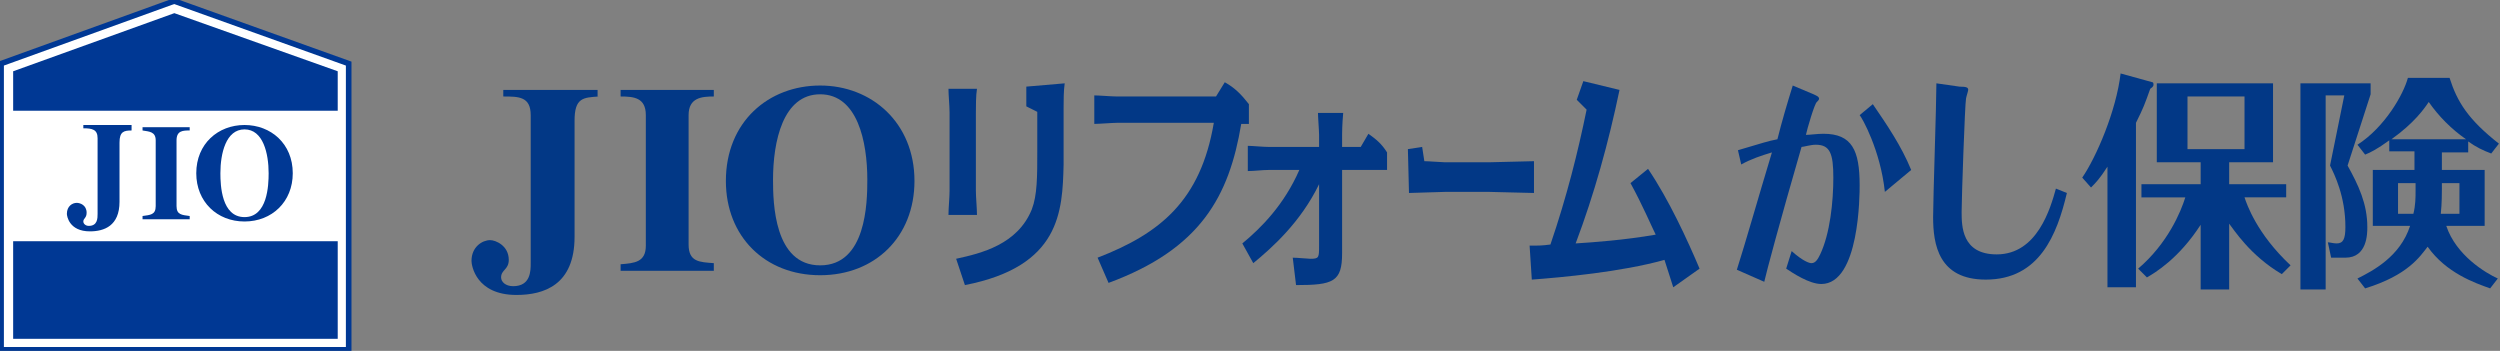 <?xml version="1.0" encoding="utf-8"?>
<!-- Generator: Adobe Illustrator 26.0.3, SVG Export Plug-In . SVG Version: 6.00 Build 0)  -->
<svg version="1.1" id="レイヤー_1" xmlns="http://www.w3.org/2000/svg" xmlns:xlink="http://www.w3.org/1999/xlink" x="0px"
	 y="0px" viewBox="0 0 228 32" style="enable-background:new 0 0 228 32;" xml:space="preserve">
<rect x="0" y="0" width="228" height="32" fill="#808080" stroke="none"/>
<style type="text/css">
	.st0{fill:#FFFFFF;}
	.st1{fill:none;stroke:#003894;stroke-width:0.511;}
	.st2{fill:#003894;}
	.st3{fill:#023886;}
</style>
<g>
	<polygon class="st0" points="15.6,0.2 0.1,5.8 0.1,31.9 31.8,31.9 31.8,5.8 15.9,0.1 	"/>
	<g>
		<polygon class="st1" points="15.6,0.2 0.1,5.8 0.1,31.9 31.8,31.9 31.8,5.8 15.9,0.1 		"/>
	</g>
	<rect x="1.2" y="22" class="st2" width="29.6" height="8.9"/>
	<path class="st2" d="M12,11.9c-0.7,0-1.1,0.1-1.1,1.1v5.4c0,2.2-1.4,2.7-2.7,2.7c-1.9,0-2.1-1.4-2.1-1.6c0-0.7,0.5-1,0.9-1
		c0.3,0,0.9,0.2,0.9,0.9c0,0.5-0.3,0.5-0.3,0.8c0,0.2,0.2,0.4,0.5,0.4c0.8,0,0.8-0.7,0.8-1.1v-6.9c0-0.8-0.5-0.9-1.3-0.9v-0.3H12
		V11.9z"/>
	<path class="st2" d="M17.4,20H13v-0.3c0.7-0.1,1.2-0.1,1.2-0.9v-6c0-0.8-0.6-0.8-1.2-0.9v-0.3h4.3v0.3c-0.6,0-1.2,0-1.2,0.9v6
		c0,0.8,0.5,0.8,1.2,0.9V20z"/>
	<path class="st2" d="M22.3,11.8c1.7,0,2.2,2.2,2.2,4c0,1.1-0.1,4-2.2,4c-2.1,0-2.2-2.9-2.2-4C20.1,14,20.6,11.8,22.3,11.8
		 M22.3,11.4c-2.4,0-4.4,1.7-4.4,4.4c0,2.6,1.9,4.4,4.4,4.4c2.5,0,4.4-1.8,4.4-4.4C26.7,13.1,24.7,11.4,22.3,11.4"/>
	<polygon class="st2" points="15.9,1.2 1.2,6.5 1.2,10.1 30.8,10.1 30.8,6.5 	"/>
	<g>
		<path class="st3" d="M169.6,10.5c0.2,0.2,1.9,3.2,2.3,7l2.4-2c-0.9-2.2-2.2-4.1-3.5-6L169.6,10.5z M158.8,15
			c0.9-0.5,1.8-0.8,2.8-1.1c-1.3,4.3-2.4,8.2-3.2,10.7l2.5,1.1c0.2-0.9,1.4-5.4,3.4-12.3c0.2,0,0.8-0.2,1.3-0.2c1.3,0,1.6,0.8,1.6,3
			c0,2.2-0.3,5.1-1.2,7c-0.2,0.4-0.4,0.8-0.8,0.8c-0.2,0-0.8-0.2-1.8-1.1l-0.5,1.6c0.6,0.4,2.1,1.4,3.2,1.4c3.5,0,3.5-8.2,3.5-9
			c0-3.2-0.7-4.7-3.3-4.7c-0.6,0-1.2,0.1-1.6,0.1c0.1-0.5,0.8-2.9,1-3c0.1-0.1,0.2-0.2,0.2-0.3c0-0.2-0.3-0.3-0.5-0.4l-1.9-0.8
			c-0.5,1.6-1,3.3-1.4,4.9c-1,0.2-1.2,0.3-3.6,1L158.8,15z"/>
		<path class="st3" d="M176.6,7.6c0,1.9-0.3,10.5-0.3,12.2c0,2.5,0.5,5.7,4.8,5.7c4.9,0,6.5-4.1,7.4-7.9l-1-0.4
			c-0.5,1.8-1.7,6-5.4,6c-3.2,0-3.2-2.6-3.2-3.9c0-1.2,0.3-9.8,0.4-10.3c0-0.1,0.2-0.7,0.2-0.8c0-0.2-0.1-0.3-0.8-0.3L176.6,7.6z"/>
		<path class="st3" d="M200.7,16.8h-5.4v1.2h4c-0.4,1.3-1.6,4.2-4.3,6.5l0.8,0.8c0.7-0.4,2.9-1.7,4.9-4.8v5.9h2.6v-6
			c0.4,0.5,1.9,2.9,4.8,4.6l0.8-0.8c-3.1-2.9-4-5.6-4.2-6.2h3.8v-1.2h-5.2v-2h4V7.6h-10.6v7.2h4V16.8z M204.7,13.6h-5.2V8.8h5.2
			V13.6z M194.8,11.2c0.7-1.4,0.8-1.7,1.3-3.1c0.3-0.2,0.3-0.3,0.3-0.4c0,0,0-0.2-0.1-0.2l-2.9-0.8c-0.4,3.4-2.2,7.6-3.5,9.5
			l0.8,0.9c0.4-0.4,0.8-0.8,1.5-1.9v11h2.6V11.2z"/>
		<path class="st3" d="M222.8,13.9h2.3v-1c0.7,0.5,1.3,0.8,2.1,1.1l0.7-0.9c-2.8-2.2-3.8-3.8-4.5-6h-3.8c-0.4,1.5-2.1,4.5-4.6,6.1
			l0.7,0.9c0.5-0.2,1.1-0.5,2.2-1.3v1h2.3v1.7h-3.8v5.1h3.4c-0.9,2.8-3.4,4.1-4.8,4.8l0.7,0.9c3.9-1.2,5-2.9,5.7-3.8
			c1.7,2.4,4.3,3.3,5.7,3.8l0.7-0.9c-1.1-0.5-3.8-2.1-4.7-4.8h3.5v-5.1h-3.9V13.9z M220.3,17.4c0,0.6,0,1.3-0.2,2.1h-1.4v-2.8h1.6
			V17.4z M222.8,16.7h1.5v2.8h-1.7c0.1-0.9,0.1-2,0.1-2.3V16.7z M218.1,12.7c2.1-1.5,3-2.8,3.4-3.4c0.9,1.3,2.1,2.5,3.4,3.4H218.1z
			 M216.2,7.6h-6.4v18.8h2.3V8.7h1.7l-1.3,6.4c0.4,0.8,1.4,2.8,1.4,5.6c0,1.1-0.2,1.5-0.8,1.5c-0.3,0-0.6-0.1-0.8-0.1l0.3,1.4h1.3
			c2,0,2-2.2,2-2.8c0-2.1-0.8-3.8-1.8-5.6l2.1-6.5V7.6z"/>
		<path class="st3" d="M54.6,8.8c-1.4,0.1-2.2,0.1-2.2,2.2v10.6c0,4.4-2.8,5.3-5.3,5.3c-3.7,0-4.1-2.7-4.1-3.1c0-1.3,1-1.9,1.7-1.9
			c0.5,0,1.7,0.5,1.7,1.8c0,0.9-0.7,0.9-0.7,1.6c0,0.4,0.4,0.8,1.1,0.8c1.6,0,1.6-1.4,1.6-2.1V10.5c0-1.7-1.1-1.7-2.5-1.7V8.2h8.6
			V8.8z"/>
		<path class="st3" d="M65.1,24.7h-8.5v-0.6c1.3-0.1,2.3-0.2,2.3-1.7V10.5c0-1.6-1.1-1.7-2.3-1.7V8.2h8.5v0.6
			c-1.1,0-2.3,0.1-2.3,1.7v11.8c0,1.6,1,1.6,2.3,1.7V24.7z"/>
		<path class="st3" d="M74.8,7.8c-4.7,0-8.6,3.3-8.6,8.7c0,5.1,3.6,8.6,8.6,8.6c5,0,8.6-3.5,8.6-8.6C83.4,11.2,79.5,7.8,74.8,7.8
			 M74.8,8.6c3.4,0,4.3,4.3,4.3,7.8c0,2.1-0.1,7.8-4.3,7.8c-4.2,0-4.3-5.7-4.3-7.8C70.5,12.9,71.4,8.6,74.8,8.6"/>
		<path class="st3" d="M87.2,23.6c2.3-0.5,5.6-1.3,6.9-4.5c0.5-1.3,0.5-3,0.5-5.3c0-0.2,0-2.9,0-3.6l-1-0.5V7.9l3.5-0.3
			C97,8.3,97,9.2,97,9.8c0,0.8,0,4.4,0,5.2c-0.1,4.3-0.3,9.3-9,11L87.2,23.6z M89,17.4c0,0.6,0.1,1.6,0.1,2.2h-2.6
			c0-0.6,0.1-1.6,0.1-2.2v-7.1c0-0.7-0.1-1.6-0.1-2.2h2.6C89,8.7,89,9.7,89,10.3V17.4z"/>
		<path class="st3" d="M100.1,23.5c5.7-2.2,9.4-5.2,10.6-12.3h-8.8c-0.4,0-1.7,0.1-2.1,0.1V8.7c0.4,0,1.6,0.1,2.1,0.1h9l0.8-1.3
			c0.9,0.5,1.5,1.1,2.2,2v1.8h-0.7c-1.1,6.6-3.7,11.4-12.1,14.5L100.1,23.5z"/>
		<path class="st3" d="M113.3,22.2c1.7-1.4,3.8-3.5,5.2-6.7h-2.8c-0.6,0-1.3,0.1-1.9,0.1v-2.3c0.4,0,1.4,0.1,1.9,0.1h4.6v-1.1
			c0-0.4-0.1-1.6-0.1-2h2.3c-0.1,1.1-0.1,1.9-0.1,2v1.1h1.7l0.7-1.2c0.7,0.5,1.2,0.9,1.7,1.7v1.6h-4.1v7.6c0,2.6-0.8,2.9-4.2,2.9
			l-0.3-2.5c0.4,0,1.4,0.1,1.6,0.1c0.8,0,0.8-0.1,0.8-1.2v-5.6c-1.7,3.5-4.3,5.8-6,7.2L113.3,22.2z"/>
		<path class="st3" d="M129.7,13.4l0.2,1.3c0.4,0,1.6,0.1,1.9,0.1h4c0.6,0,3.5-0.1,4.1-0.1v2.9c-0.7,0-3.5-0.1-4.1-0.1h-4
			c-0.5,0-2.8,0.1-3.3,0.1l-0.1-4L129.7,13.4z"/>
		<path class="st3" d="M150.3,15.4c1.9,2.8,3.6,6.5,4.7,9.1l-2.4,1.7c-0.3-1-0.4-1.2-0.8-2.5c-3.9,1.1-9.4,1.6-12.1,1.8l-0.2-3.1
			c1,0,1.1,0,1.9-0.1c1.5-4.4,2.5-8.4,3.3-12.3l-0.9-0.9l0.6-1.7l3.3,0.8c-1,4.8-2.3,9.5-4,14c1.6-0.1,4.4-0.3,7.3-0.8
			c-0.4-0.8-1.2-2.7-2.3-4.7L150.3,15.4z"/>
	</g>
</g>
</svg>
